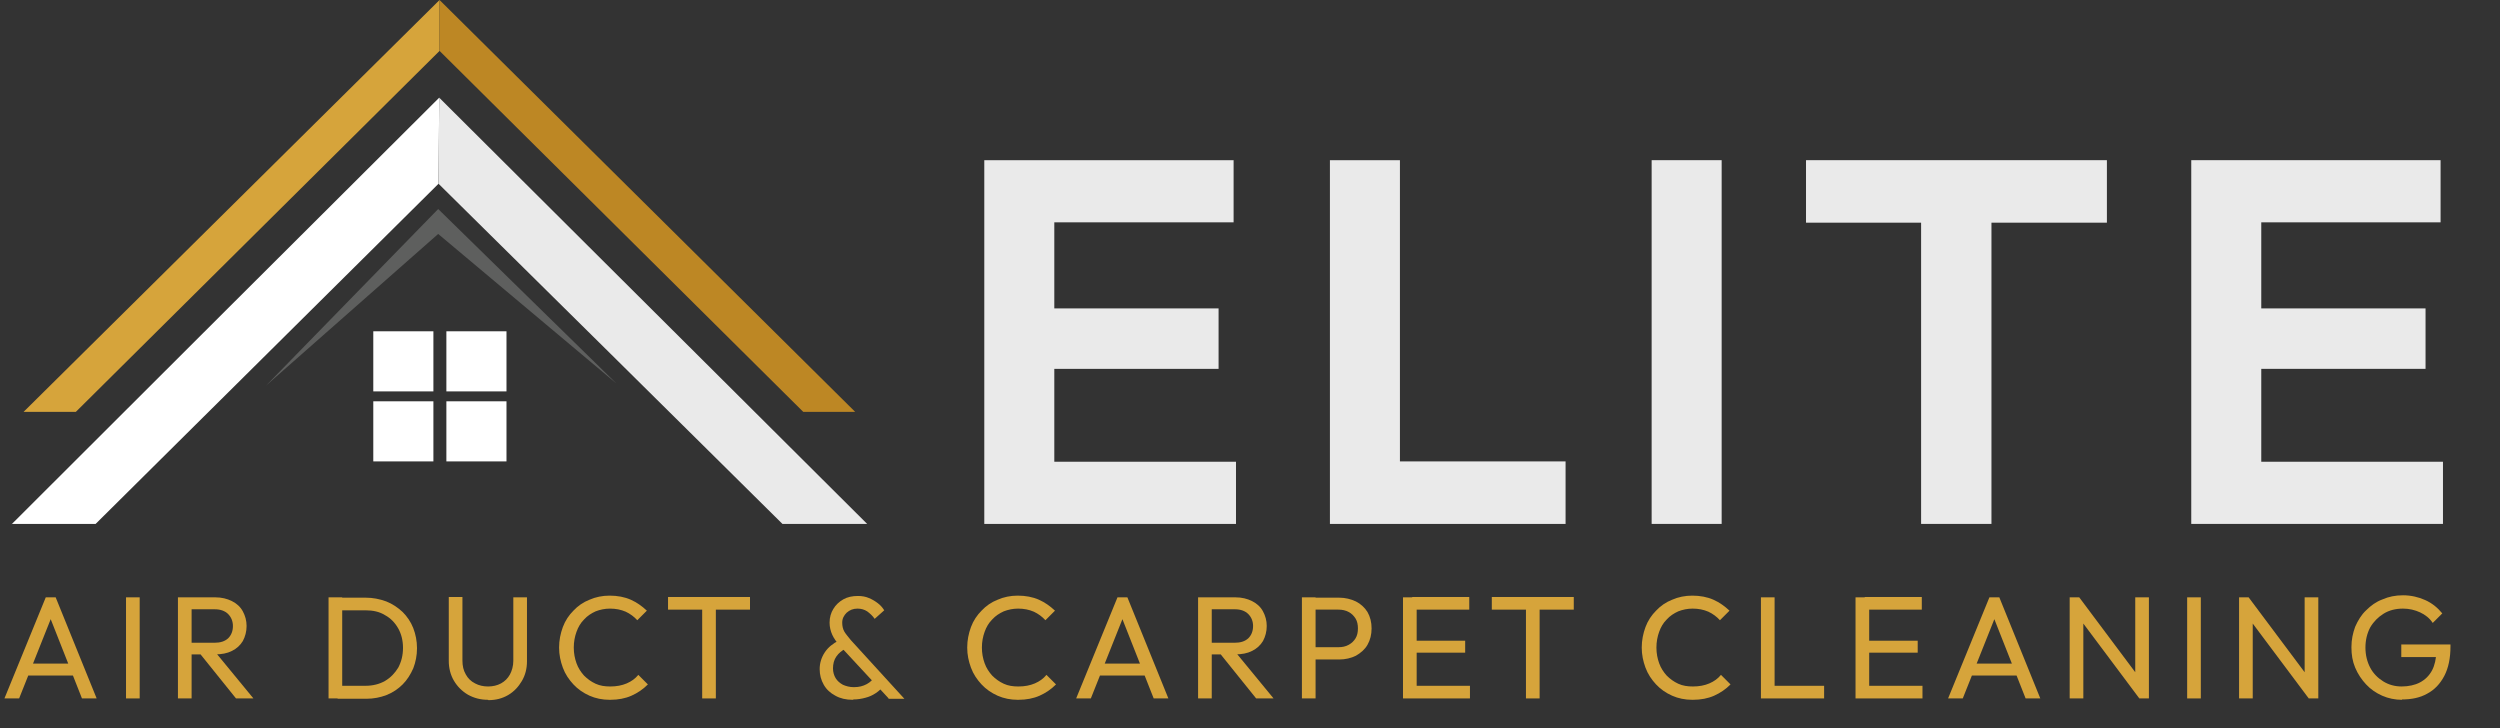 <?xml version="1.0" encoding="UTF-8"?><svg xmlns="http://www.w3.org/2000/svg" viewBox="0 0 73.2 21.33"><rect x="0" y="0" width="73.2" height="21.33" fill="#333333" stroke="none"/><defs><style>.d{fill:#eaeaea;}.e{fill:#fff;}.f{fill:#bd8724;}.g{fill:#d6a43b;}.h{fill:#5e5f5e;}</style></defs><g id="a"/><g id="b"><g id="c"><g><g><polygon class="g" points=".69 12.06 12.87 0 12.87 1.49 2.22 12.06 .69 12.06"/><polygon class="f" points="25.04 12.06 12.87 0 12.87 1.49 23.52 12.06 25.04 12.06"/></g><g><path class="e" d="M.34,15.35C4.51,11.18,8.69,7.02,12.86,2.86l-.02,2.52c-3.35,3.32-6.69,6.64-10.04,9.96H.34Z"/><path class="d" d="M25.39,15.34L12.86,2.86l-.02,2.52c3.36,3.32,6.72,6.64,10.07,9.96h2.47Z"/></g><rect class="e" x="10.93" y="9.7" width="1.76" height="1.76"/><rect class="e" x="13.07" y="9.7" width="1.76" height="1.76"/><rect class="e" x="10.93" y="11.75" width="1.76" height="1.76"/><rect class="e" x="13.07" y="11.75" width="1.76" height="1.76"/><polygon class="h" points="12.83 6.85 7.79 11.29 12.83 6.12 18.05 11.23 12.83 6.85"/></g><g><path class="d" d="M28.82,15.34V4.69h2.05V15.34h-2.05Zm1.51-8.83v-1.82h5.79v1.82h-5.79Zm0,4.29v-1.77h5.35v1.77h-5.35Zm0,4.54v-1.82h5.86v1.82h-5.86Z"/><path class="d" d="M38.94,15.34V4.69h2.05V15.34h-2.05Zm1.51,0v-1.83h5.39v1.83h-5.39Z"/><path class="d" d="M48.36,15.34V4.69h2.05V15.34h-2.05Z"/><path class="d" d="M52.88,6.52v-1.83h8.81v1.83h-8.81Zm3.37,8.81V4.92h2.06V15.34h-2.06Z"/><path class="d" d="M64.16,15.34V4.69h2.05V15.34h-2.05Zm1.51-8.83v-1.82h5.79v1.82h-5.79Zm0,4.29v-1.77h5.35v1.77h-5.35Zm0,4.54v-1.82h5.86v1.82h-5.86Z"/></g><g><path class="g" d="M.13,20.45l1.21-2.96h.29l1.2,2.96h-.43l-.99-2.51h.15l-1,2.51H.13Zm.58-.67v-.35h1.55v.35H.7Z"/><path class="g" d="M3.69,20.45v-2.96h.4v2.96h-.4Z"/><path class="g" d="M5.21,20.45v-2.96h.4v2.96h-.4Zm.27-1.29v-.34h.8c.17,0,.3-.04,.4-.13,.09-.09,.14-.21,.14-.36,0-.14-.05-.26-.14-.35-.09-.09-.22-.14-.39-.14h-.8v-.35h.81c.19,0,.35,.04,.49,.11,.14,.07,.25,.17,.32,.3,.07,.13,.11,.27,.11,.43s-.04,.31-.11,.44c-.08,.13-.18,.22-.32,.29s-.3,.1-.49,.1h-.81Zm1.43,1.29l-1.07-1.33,.38-.13,1.2,1.46h-.51Z"/><path class="g" d="M9.62,20.45v-2.96h.4v2.96h-.4Zm.26,0v-.37h.82c.22,0,.41-.05,.57-.14,.17-.1,.29-.23,.39-.39,.09-.17,.14-.36,.14-.58s-.05-.41-.14-.57-.22-.3-.39-.39c-.16-.1-.35-.14-.57-.14h-.81v-.37h.82c.21,0,.41,.04,.6,.11,.18,.07,.34,.18,.48,.31,.13,.13,.24,.29,.31,.47,.07,.18,.11,.38,.11,.59s-.04,.41-.11,.59c-.08,.18-.18,.34-.31,.47-.13,.13-.29,.24-.47,.31-.18,.07-.38,.11-.59,.11h-.84Z"/><path class="g" d="M14.29,20.49c-.22,0-.41-.05-.59-.15-.17-.1-.31-.24-.41-.41-.1-.17-.15-.37-.15-.58v-1.87h.4v1.86c0,.16,.03,.29,.1,.41,.06,.11,.15,.2,.27,.26,.11,.06,.24,.09,.38,.09s.27-.03,.38-.09c.11-.06,.2-.15,.26-.26,.06-.11,.1-.25,.1-.4v-1.86h.4v1.87c0,.22-.05,.41-.15,.58s-.23,.31-.4,.41c-.17,.1-.36,.15-.58,.15Z"/><path class="g" d="M17.85,20.49c-.21,0-.41-.04-.59-.12s-.34-.19-.47-.33c-.13-.14-.24-.3-.31-.49-.07-.19-.11-.38-.11-.59s.04-.41,.11-.6c.07-.19,.18-.35,.31-.48,.13-.14,.29-.25,.47-.32,.18-.08,.38-.12,.59-.12,.23,0,.44,.04,.62,.12,.18,.08,.33,.19,.47,.32l-.28,.28c-.09-.1-.21-.19-.34-.25-.14-.06-.29-.09-.46-.09-.15,0-.29,.03-.42,.08-.13,.06-.24,.13-.34,.24-.1,.1-.17,.22-.22,.36-.05,.14-.08,.29-.08,.46s.03,.32,.08,.46c.05,.14,.13,.26,.22,.36,.1,.1,.21,.18,.34,.24,.13,.06,.27,.08,.43,.08,.18,0,.34-.03,.48-.09s.25-.14,.34-.25l.28,.28c-.14,.14-.3,.25-.48,.33s-.39,.12-.62,.12Z"/><path class="g" d="M19.56,17.85v-.37h2.4v.37h-2.4Zm1,2.6v-2.88h.4v2.88h-.4Z"/><path class="g" d="M24.97,20.49c-.2,0-.37-.04-.51-.12-.15-.08-.26-.18-.34-.32s-.12-.29-.12-.46,.05-.34,.15-.49,.24-.26,.42-.35l.19,.24c-.11,.06-.2,.13-.27,.23s-.1,.22-.1,.35c0,.11,.03,.21,.08,.29,.05,.08,.12,.14,.21,.19,.09,.04,.2,.07,.32,.07,.15,0,.27-.03,.38-.09,.11-.06,.19-.14,.24-.24l.25,.29c-.06,.08-.13,.15-.22,.21-.09,.06-.19,.11-.31,.14-.11,.03-.23,.05-.35,.05Zm1.05-.04l-1.41-1.52c-.11-.12-.19-.23-.24-.34-.05-.11-.08-.23-.08-.36,0-.15,.04-.29,.11-.4,.07-.12,.17-.21,.29-.28,.12-.07,.27-.1,.43-.1,.12,0,.23,.02,.32,.06,.1,.04,.18,.09,.26,.15,.08,.06,.14,.13,.19,.21l-.28,.25c-.06-.09-.14-.16-.22-.22-.08-.05-.17-.08-.28-.08-.13,0-.23,.04-.32,.12-.08,.08-.13,.17-.13,.29,0,.1,.02,.19,.06,.26s.11,.15,.19,.25l1.57,1.72h-.47Z"/><path class="g" d="M29.8,20.49c-.21,0-.41-.04-.59-.12s-.34-.19-.47-.33c-.13-.14-.24-.3-.31-.49-.07-.19-.11-.38-.11-.59s.04-.41,.11-.6c.07-.19,.18-.35,.31-.48,.13-.14,.29-.25,.47-.32,.18-.08,.38-.12,.59-.12,.23,0,.44,.04,.62,.12,.18,.08,.33,.19,.47,.32l-.28,.28c-.09-.1-.21-.19-.34-.25-.14-.06-.29-.09-.46-.09-.15,0-.29,.03-.42,.08-.13,.06-.24,.13-.34,.24-.1,.1-.17,.22-.22,.36-.05,.14-.08,.29-.08,.46s.03,.32,.08,.46c.05,.14,.13,.26,.22,.36,.1,.1,.21,.18,.34,.24,.13,.06,.27,.08,.43,.08,.18,0,.34-.03,.48-.09s.25-.14,.34-.25l.28,.28c-.14,.14-.3,.25-.48,.33s-.39,.12-.62,.12Z"/><path class="g" d="M31.51,20.45l1.21-2.96h.29l1.2,2.96h-.43l-.99-2.51h.15l-1,2.51h-.43Zm.58-.67v-.35h1.55v.35h-1.55Z"/><path class="g" d="M35.08,20.45v-2.96h.4v2.96h-.4Zm.27-1.29v-.34h.8c.17,0,.3-.04,.4-.13,.09-.09,.14-.21,.14-.36,0-.14-.05-.26-.14-.35-.09-.09-.22-.14-.39-.14h-.8v-.35h.81c.19,0,.35,.04,.49,.11,.14,.07,.25,.17,.32,.3,.07,.13,.11,.27,.11,.43s-.04,.31-.11,.44c-.08,.13-.18,.22-.32,.29s-.3,.1-.49,.1h-.81Zm1.43,1.29l-1.07-1.33,.38-.13,1.2,1.46h-.51Z"/><path class="g" d="M38.12,20.45v-2.96h.4v2.96h-.4Zm.27-1.15v-.35h.8c.11,0,.21-.02,.3-.07,.09-.05,.15-.11,.2-.19s.07-.18,.07-.29-.02-.21-.07-.29-.12-.15-.2-.19c-.09-.05-.19-.07-.3-.07h-.8v-.35h.82c.18,0,.34,.04,.49,.11,.14,.07,.26,.18,.34,.31,.08,.14,.12,.3,.12,.48s-.04,.34-.12,.48c-.08,.14-.2,.24-.34,.32-.14,.07-.31,.11-.49,.11h-.82Z"/><path class="g" d="M41.08,20.45v-2.96h.4v2.96h-.4Zm.27-2.6v-.37h1.67v.37h-1.67Zm0,1.26v-.35h1.55v.35h-1.55Zm0,1.34v-.37h1.69v.37h-1.69Z"/><path class="g" d="M43.68,17.85v-.37h2.4v.37h-2.4Zm1,2.6v-2.88h.4v2.88h-.4Z"/><path class="g" d="M49.55,20.49c-.21,0-.41-.04-.59-.12s-.34-.19-.47-.33c-.13-.14-.24-.3-.31-.49-.07-.19-.11-.38-.11-.59s.04-.41,.11-.6c.07-.19,.18-.35,.31-.48,.13-.14,.29-.25,.47-.32,.18-.08,.38-.12,.59-.12,.23,0,.44,.04,.62,.12,.18,.08,.33,.19,.47,.32l-.28,.28c-.09-.1-.21-.19-.34-.25-.14-.06-.29-.09-.46-.09-.15,0-.29,.03-.42,.08-.13,.06-.24,.13-.34,.24-.1,.1-.17,.22-.22,.36-.05,.14-.08,.29-.08,.46s.03,.32,.08,.46c.05,.14,.13,.26,.22,.36,.1,.1,.21,.18,.34,.24,.13,.06,.27,.08,.43,.08,.18,0,.34-.03,.48-.09s.25-.14,.34-.25l.28,.28c-.14,.14-.3,.25-.48,.33s-.39,.12-.62,.12Z"/><path class="g" d="M51.56,20.45v-2.96h.4v2.96h-.4Zm.27,0v-.37h1.58v.37h-1.58Z"/><path class="g" d="M54.33,20.45v-2.96h.4v2.96h-.4Zm.27-2.6v-.37h1.67v.37h-1.67Zm0,1.26v-.35h1.55v.35h-1.55Zm0,1.34v-.37h1.69v.37h-1.69Z"/><path class="g" d="M57.04,20.45l1.21-2.96h.29l1.2,2.96h-.43l-.99-2.51h.15l-1,2.51h-.43Zm.58-.67v-.35h1.55v.35h-1.55Z"/><path class="g" d="M60.6,20.45v-2.96h.28l.12,.47v2.49h-.4Zm2.04,0l-1.81-2.42,.05-.54,1.81,2.42-.06,.54Zm0,0l-.12-.44v-2.52h.4v2.96h-.28Z"/><path class="g" d="M64.04,20.45v-2.96h.4v2.96h-.4Z"/><path class="g" d="M65.56,20.45v-2.96h.28l.12,.47v2.49h-.4Zm2.04,0l-1.81-2.42,.05-.54,1.81,2.42-.06,.54Zm0,0l-.12-.44v-2.52h.4v2.96h-.28Z"/><path class="g" d="M70.33,20.49c-.2,0-.4-.04-.58-.12-.18-.08-.34-.19-.47-.33-.13-.14-.24-.3-.32-.49-.08-.19-.11-.38-.11-.6s.04-.41,.11-.6c.08-.18,.18-.35,.32-.48,.14-.14,.29-.25,.48-.32,.18-.08,.38-.12,.6-.12,.23,0,.45,.05,.65,.14,.2,.09,.36,.22,.5,.39l-.28,.28c-.09-.14-.22-.24-.37-.31-.15-.07-.32-.11-.5-.11-.22,0-.41,.05-.57,.15s-.29,.23-.39,.4c-.09,.17-.14,.37-.14,.59s.05,.42,.14,.59,.22,.3,.38,.4,.34,.15,.54,.15,.39-.04,.54-.12,.27-.2,.35-.35c.08-.15,.12-.34,.13-.57l.24,.18h-1.27v-.37h1.44v.06c0,.34-.06,.63-.18,.86-.12,.23-.29,.41-.5,.52-.21,.12-.46,.17-.74,.17Z"/></g></g></g></svg>